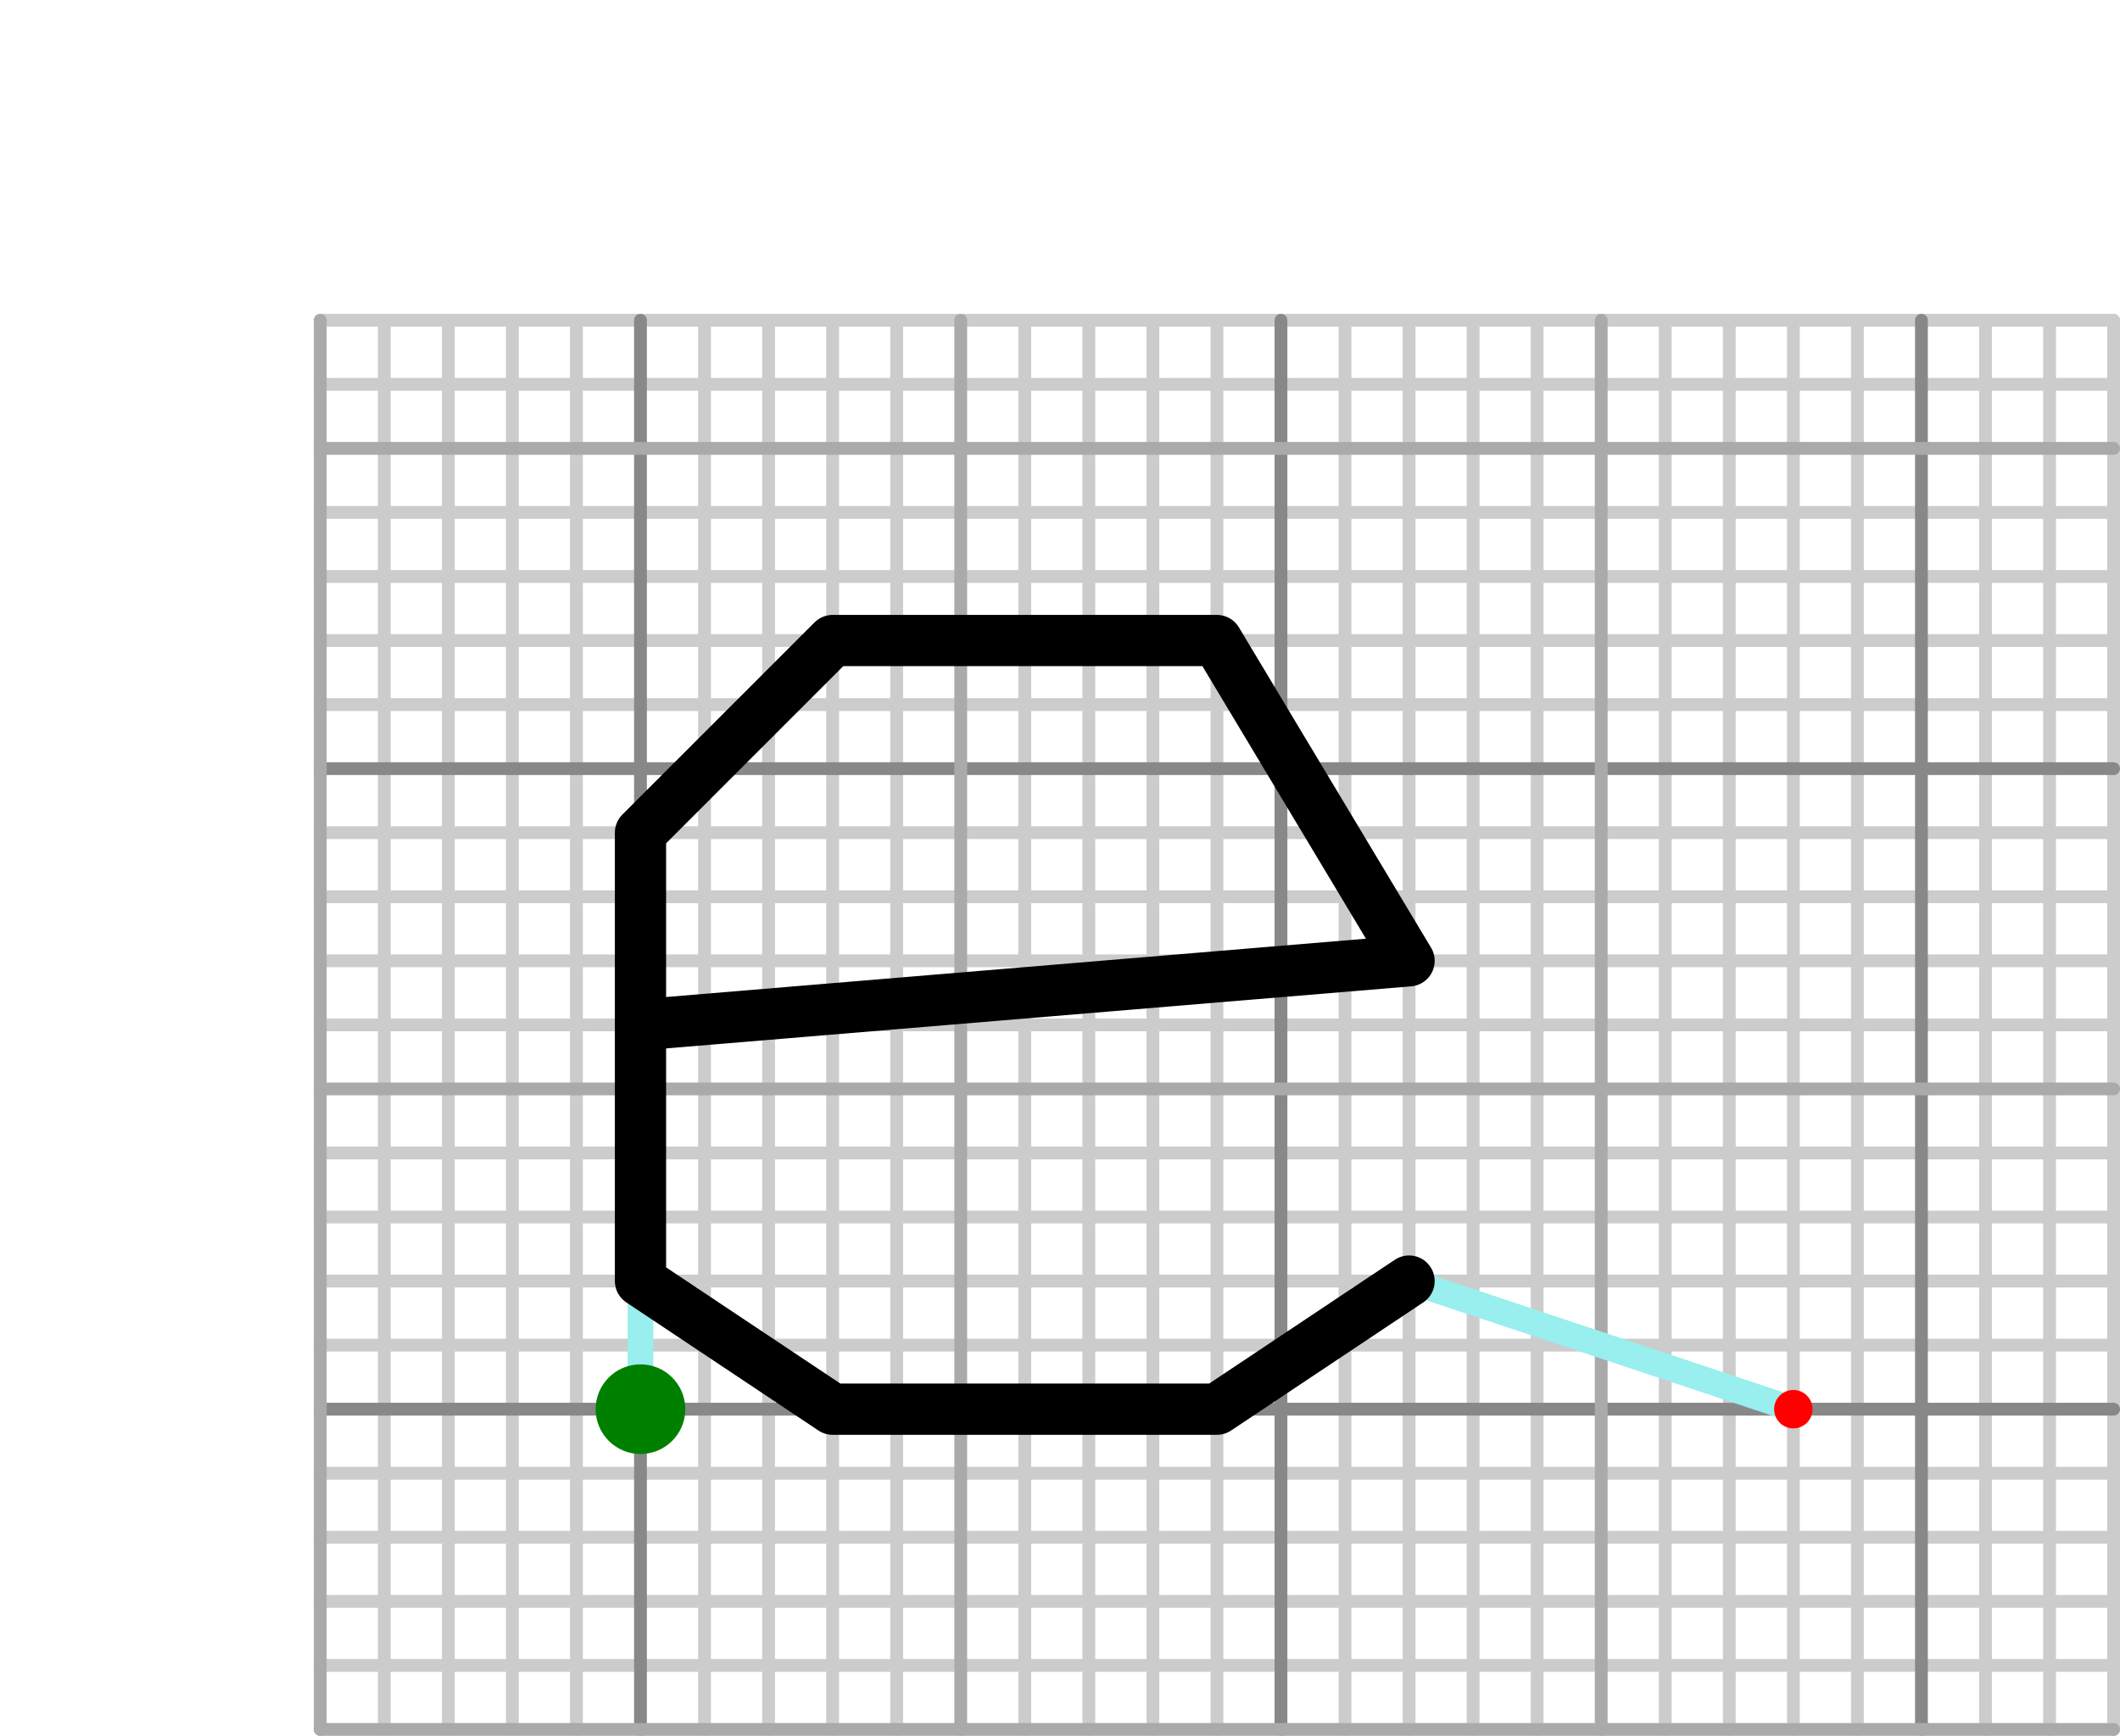 <?xml version="1.0" standalone="no"?>
<!DOCTYPE svg PUBLIC "-//W3C//DTD SVG 1.1//EN"
 "http://www.w3.org/Graphics/SVG/1.1/DTD/svg11.dtd">
<svg version="1.1"
 width="331" height="271"
 xmlns="http://www.w3.org/2000/svg">
  <g stroke-linecap="round" stroke-linejoin="round" fill="none" transform="matrix(10,0,0,-10,100,220)" >
    <g stroke-width=".2" stroke="#cccccc">
      <polyline points="-5,-4 23,-4"  />
      <polyline points="-5,-3 23,-3"  />
      <polyline points="-5,-2 23,-2"  />
      <polyline points="-5,-1 23,-1"  />
      <polyline points="-5,1 23,1"  />
      <polyline points="-5,2 23,2"  />
      <polyline points="-5,3 23,3"  />
      <polyline points="-5,4 23,4"  />
      <polyline points="-5,6 23,6"  />
      <polyline points="-5,7 23,7"  />
      <polyline points="-5,8 23,8"  />
      <polyline points="-5,9 23,9"  />
      <polyline points="-5,11 23,11"  />
      <polyline points="-5,12 23,12"  />
      <polyline points="-5,13 23,13"  />
      <polyline points="-5,14 23,14"  />
      <polyline points="-5,16 23,16"  />
      <polyline points="-5,17 23,17"  />
      <polyline points="-4,-5 -4,17"  />
      <polyline points="-3,-5 -3,17"  />
      <polyline points="-2,-5 -2,17"  />
      <polyline points="-1,-5 -1,17"  />
      <polyline points="1,-5 1,17"  />
      <polyline points="2,-5 2,17"  />
      <polyline points="3,-5 3,17"  />
      <polyline points="4,-5 4,17"  />
      <polyline points="6,-5 6,17"  />
      <polyline points="7,-5 7,17"  />
      <polyline points="8,-5 8,17"  />
      <polyline points="9,-5 9,17"  />
      <polyline points="11,-5 11,17"  />
      <polyline points="12,-5 12,17"  />
      <polyline points="13,-5 13,17"  />
      <polyline points="14,-5 14,17"  />
      <polyline points="16,-5 16,17"  />
      <polyline points="17,-5 17,17"  />
      <polyline points="18,-5 18,17"  />
      <polyline points="19,-5 19,17"  />
      <polyline points="21,-5 21,17"  />
      <polyline points="22,-5 22,17"  />
      <polyline points="23,-5 23,17"  />
      <polyline points="-5,0 23,0" stroke="#888888" />
      <polyline points="-5,10 23,10" stroke="#888888" />
      <polyline points="0,-5 0,17" stroke="#888888" />
      <polyline points="10,-5 10,17" stroke="#888888" />
      <polyline points="20,-5 20,17" stroke="#888888" />
      <polyline points="-5,-5 -5,17" stroke="#aaaaaa" />
      <polyline points="-5,-5 23,-5" stroke="#aaaaaa" />
      <polyline points="-5,5 23,5" stroke="#aaaaaa" />
      <polyline points="-5,15 23,15" stroke="#aaaaaa" />
      <polyline points="5,-5 5,17" stroke="#aaaaaa" />
      <polyline points="15,-5 15,17" stroke="#aaaaaa" />
    </g>
    <g stroke-width=".8" stroke="#000000">
      <polyline points=" 0,0 0,6" stroke-width=".4" stroke="#99eeee" />
      <polyline points=" 12,2 18,0" stroke-width=".4" stroke="#99eeee" />
      <polyline points=" 0,6 12,7 9,12 3,12 0,9 0,2 3,0 9,0 12,2" />
    </g>
    <circle cx="0" cy="0" r=".7" fill="green" />
    <circle cx="18" cy="0" r=".3" fill="red" />
</g></svg>
